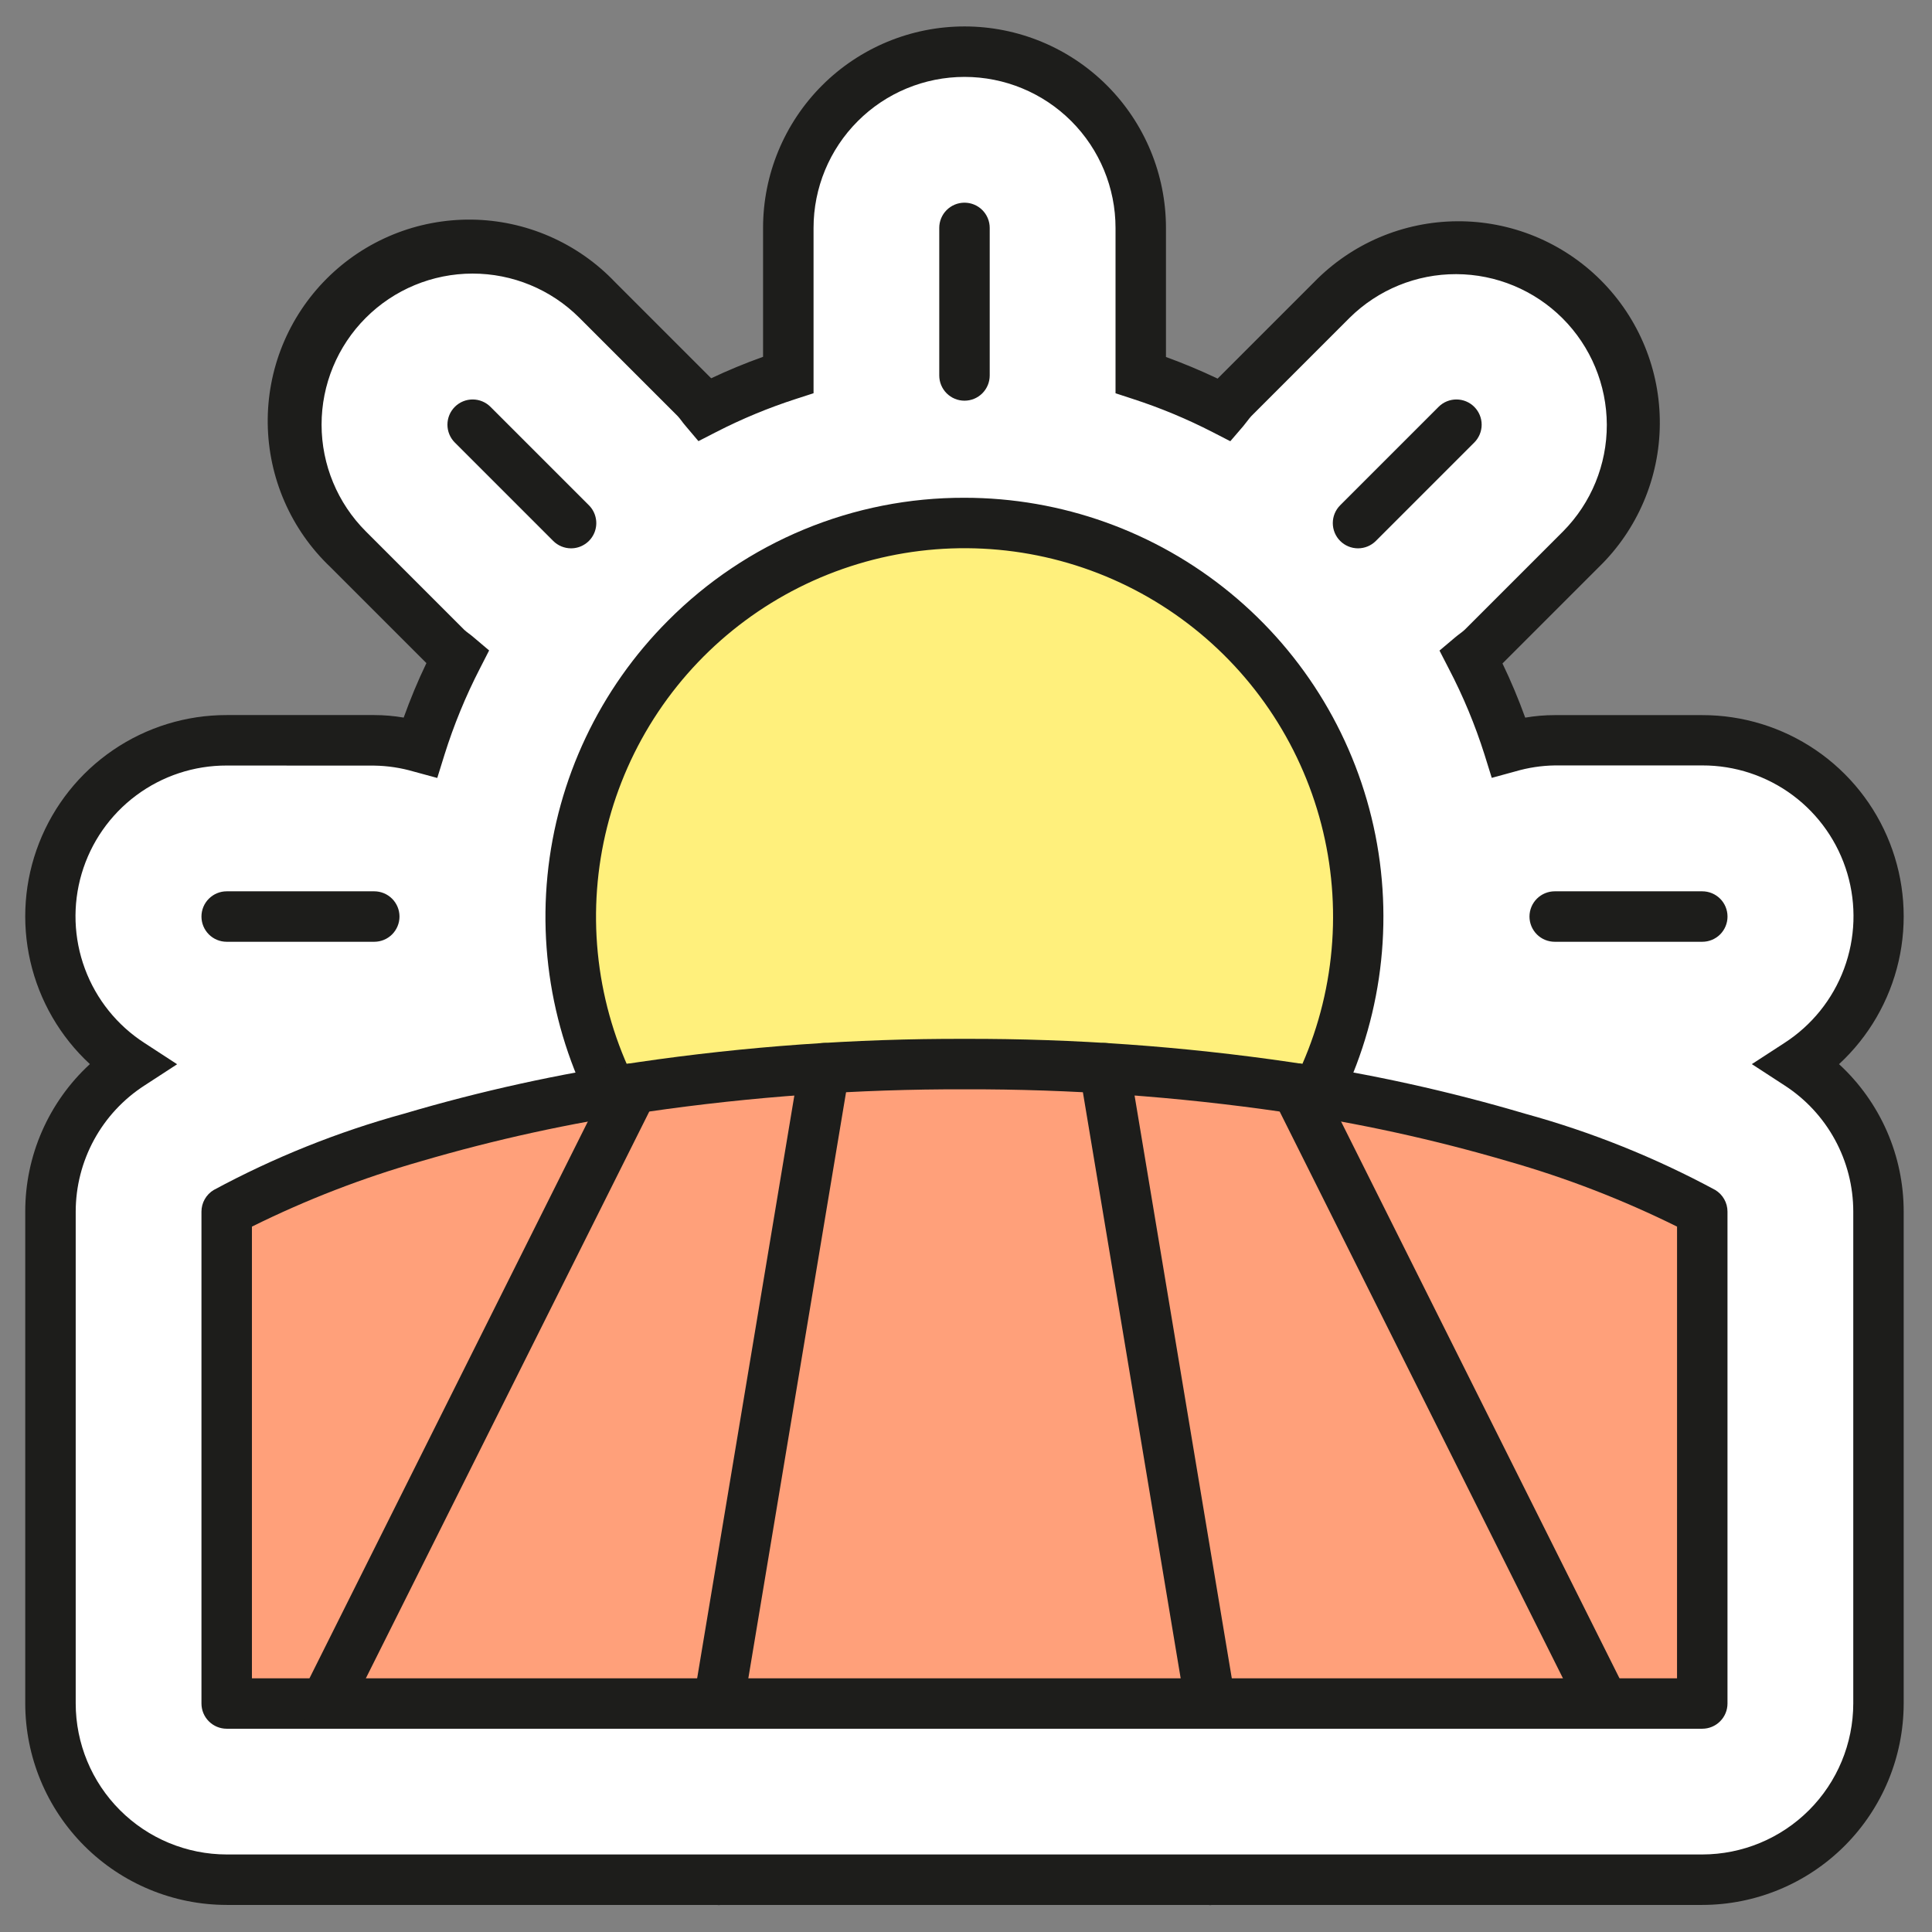 <svg width="76" height="76" viewBox="0 0 76 76" fill="none" xmlns="http://www.w3.org/2000/svg">
<rect x="0" y="0" width="76" height="76" fill="#808080" stroke="none"/>
<g clip-path="url(#clip0_18_664)">
<path d="M70.734 41.86C71.989 41.048 72.948 39.851 73.466 38.449C73.985 37.047 74.036 35.514 73.612 34.081C73.187 32.647 72.31 31.389 71.111 30.496C69.913 29.602 68.457 29.12 66.962 29.122H61.161C60.546 29.131 59.935 29.223 59.345 29.394C58.956 28.171 58.462 26.984 57.868 25.846C58.018 25.72 58.179 25.618 58.319 25.477L62.191 21.606C63.472 20.302 64.187 18.545 64.179 16.717C64.172 14.889 63.442 13.137 62.15 11.845C60.857 10.552 59.106 9.822 57.278 9.813C55.45 9.805 53.693 10.52 52.389 11.801L48.518 15.672C48.377 15.813 48.273 15.976 48.147 16.124C47.094 15.579 45.999 15.119 44.872 14.75V8.965C44.872 7.127 44.142 5.363 42.842 4.063C41.541 2.763 39.778 2.033 37.94 2.033C36.101 2.033 34.338 2.763 33.038 4.063C31.738 5.363 31.008 7.127 31.008 8.965V14.746C29.877 15.111 28.777 15.567 27.72 16.11C27.598 15.966 27.499 15.812 27.363 15.672L23.492 11.801C22.18 10.558 20.435 9.876 18.628 9.901C16.821 9.925 15.095 10.655 13.818 11.934C12.541 13.212 11.814 14.939 11.791 16.746C11.769 18.553 12.453 20.298 13.698 21.608L17.569 25.479C17.705 25.615 17.862 25.713 18.006 25.835C17.417 26.977 16.928 28.167 16.545 29.393C15.954 29.223 15.344 29.132 14.73 29.123H8.918C7.422 29.121 5.967 29.603 4.768 30.497C3.57 31.39 2.692 32.648 2.268 34.082C1.843 35.515 1.894 37.048 2.413 38.45C2.932 39.852 3.89 41.049 5.146 41.861C4.178 42.488 3.381 43.347 2.829 44.361C2.278 45.373 1.987 46.508 1.985 47.662V67.01C1.986 68.849 2.716 70.612 4.016 71.912C5.316 73.212 7.079 73.942 8.918 73.942H12.734H12.781H12.821H28.244H28.276H28.307H47.576H47.606H47.638H63.06H63.099H63.147H66.964C68.802 73.942 70.565 73.212 71.865 71.912C73.165 70.612 73.896 68.849 73.896 67.01V47.662C73.894 46.508 73.604 45.373 73.051 44.36C72.499 43.346 71.702 42.487 70.734 41.86Z" fill="white"/>
<path d="M47.604 74.942L47.531 74.935H28.351L28.278 74.942L28.201 74.935H12.782C12.751 74.935 12.723 74.935 12.702 74.935H8.917C6.816 74.933 4.802 74.097 3.316 72.611C1.831 71.126 0.995 69.111 0.993 67.01V47.662C0.992 46.571 1.217 45.492 1.655 44.494C2.093 43.495 2.733 42.598 3.536 41.859C2.366 40.778 1.55 39.369 1.193 37.816C0.837 36.264 0.957 34.64 1.539 33.157C2.12 31.674 3.135 30.4 4.452 29.503C5.768 28.606 7.324 28.127 8.917 28.129H14.724C15.112 28.129 15.498 28.163 15.88 28.228C16.137 27.511 16.433 26.794 16.774 26.085L12.997 22.308C12.23 21.58 11.617 20.705 11.194 19.736C10.771 18.767 10.546 17.723 10.532 16.666C10.518 15.608 10.716 14.559 11.114 13.579C11.513 12.6 12.103 11.71 12.851 10.962C13.598 10.214 14.488 9.623 15.467 9.224C16.447 8.825 17.496 8.627 18.553 8.639C19.611 8.652 20.655 8.877 21.624 9.3C22.593 9.723 23.468 10.335 24.197 11.101L27.976 14.88C28.64 14.567 29.323 14.284 30.017 14.036V8.965C30.017 6.863 30.852 4.848 32.338 3.361C33.824 1.875 35.84 1.04 37.941 1.04C40.043 1.04 42.059 1.875 43.545 3.361C45.031 4.848 45.866 6.863 45.866 8.965V14.043C46.546 14.29 47.226 14.574 47.898 14.893L51.689 11.102C52.421 10.35 53.295 9.75 54.261 9.338C55.227 8.927 56.265 8.711 57.315 8.704C58.365 8.696 59.406 8.898 60.377 9.296C61.348 9.695 62.231 10.283 62.973 11.025C63.715 11.768 64.303 12.65 64.701 13.621C65.1 14.593 65.301 15.634 65.293 16.684C65.286 17.734 65.07 18.772 64.658 19.737C64.246 20.703 63.647 21.577 62.894 22.309L59.104 26.099C59.438 26.794 59.736 27.505 59.998 28.23C60.381 28.164 60.769 28.131 61.158 28.131H66.962C68.555 28.129 70.111 28.608 71.427 29.505C72.744 30.402 73.759 31.675 74.34 33.159C74.922 34.642 75.042 36.266 74.686 37.818C74.329 39.371 73.513 40.78 72.343 41.861C73.146 42.6 73.786 43.497 74.224 44.495C74.662 45.494 74.887 46.573 74.886 47.664V67.01C74.884 69.111 74.048 71.126 72.563 72.611C71.077 74.097 69.063 74.933 66.962 74.935H63.179C63.158 74.935 63.13 74.935 63.099 74.935H63.063H63.024H47.681L47.604 74.942ZM8.917 30.114C7.635 30.111 6.386 30.523 5.358 31.289C4.329 32.055 3.577 33.134 3.213 34.364C2.85 35.594 2.894 36.908 3.341 38.111C3.787 39.313 4.611 40.338 5.69 41.032L6.968 41.865L5.689 42.697C4.858 43.232 4.175 43.967 3.701 44.834C3.228 45.702 2.979 46.674 2.978 47.662V67.01C2.98 68.585 3.606 70.095 4.72 71.208C5.833 72.322 7.343 72.948 8.917 72.95H66.964C68.538 72.948 70.048 72.322 71.162 71.208C72.275 70.095 72.901 68.585 72.903 67.01V47.662C72.903 46.673 72.655 45.7 72.181 44.832C71.707 43.963 71.024 43.228 70.192 42.692L68.913 41.86L70.192 41.029C71.271 40.334 72.095 39.309 72.541 38.107C72.988 36.904 73.032 35.59 72.669 34.36C72.305 33.13 71.553 32.051 70.525 31.285C69.496 30.519 68.247 30.107 66.965 30.11H61.161C60.635 30.118 60.112 30.198 59.607 30.346L58.682 30.599L58.397 29.684C58.027 28.516 57.556 27.382 56.988 26.296L56.626 25.592L57.231 25.082C57.308 25.017 57.38 24.962 57.445 24.914C57.506 24.869 57.565 24.821 57.621 24.77L61.492 20.899C62.596 19.783 63.212 18.276 63.208 16.707C63.203 15.138 62.578 13.634 61.469 12.524C60.359 11.415 58.856 10.789 57.287 10.784C55.718 10.779 54.211 11.395 53.094 12.498L49.223 16.369C49.172 16.425 49.124 16.484 49.079 16.545C49.03 16.611 48.973 16.684 48.908 16.762L48.397 17.357L47.698 16.997C46.691 16.48 45.644 16.044 44.567 15.694L43.882 15.47V8.965C43.882 7.39 43.256 5.879 42.142 4.765C41.029 3.651 39.518 3.025 37.943 3.025C36.367 3.025 34.856 3.651 33.743 4.765C32.629 5.879 32.003 7.39 32.003 8.965V15.469L31.316 15.691C30.236 16.04 29.186 16.475 28.177 16.993L27.475 17.353L26.966 16.751C26.902 16.677 26.847 16.605 26.8 16.541C26.757 16.482 26.71 16.425 26.661 16.371L22.79 12.5C21.675 11.386 20.164 10.761 18.588 10.762C17.012 10.763 15.502 11.389 14.388 12.504C13.274 13.619 12.649 15.13 12.65 16.706C12.651 18.282 13.278 19.792 14.393 20.906L18.264 24.777C18.316 24.825 18.372 24.869 18.429 24.911C18.493 24.959 18.564 25.01 18.64 25.078L19.241 25.587L18.882 26.289C18.32 27.38 17.852 28.518 17.485 29.689L17.201 30.603L16.277 30.352C15.772 30.204 15.249 30.125 14.723 30.117L8.917 30.114Z" fill="#1D1D1B"/>
<path d="M53.428 36.063C53.429 39.127 52.521 42.122 50.819 44.67C49.118 47.218 46.699 49.204 43.868 50.377C41.038 51.55 37.923 51.857 34.918 51.259C31.913 50.662 29.152 49.187 26.986 47.02C24.819 44.853 23.344 42.093 22.747 39.088C22.149 36.083 22.456 32.968 23.629 30.138C24.802 27.307 26.788 24.888 29.336 23.187C31.884 21.485 34.88 20.577 37.943 20.578C39.977 20.578 41.99 20.979 43.869 21.757C45.748 22.535 47.455 23.676 48.892 25.113C50.33 26.551 51.471 28.258 52.249 30.137C53.027 32.016 53.428 34.029 53.428 36.063Z" fill="#FFF07C"/>
<path d="M37.939 19.581C41.752 19.581 45.448 20.903 48.395 23.323C51.343 25.742 53.36 29.108 54.104 32.848C54.847 36.588 54.271 40.47 52.474 43.833C50.676 47.196 47.768 49.831 44.245 51.29C40.722 52.749 36.802 52.941 33.153 51.834C29.504 50.727 26.352 48.389 24.234 45.219C22.116 42.048 21.162 38.241 21.536 34.446C21.91 30.652 23.588 27.104 26.285 24.408C27.812 22.873 29.628 21.656 31.628 20.827C33.629 19.998 35.774 19.575 37.939 19.581ZM37.939 50.558C41.293 50.559 44.543 49.397 47.136 47.27C49.73 45.143 51.505 42.183 52.16 38.894C52.816 35.605 52.31 32.19 50.73 29.232C49.15 26.274 46.593 23.955 43.495 22.67C40.397 21.386 36.949 21.215 33.74 22.188C30.53 23.16 27.757 25.215 25.892 28.003C24.028 30.791 23.188 34.139 23.515 37.477C23.843 40.815 25.317 43.935 27.688 46.308C29.031 47.659 30.628 48.731 32.388 49.46C34.148 50.19 36.034 50.563 37.939 50.558Z" fill="#1D1D1B"/>
<path d="M14.722 37.047H8.917C8.654 37.047 8.402 36.943 8.216 36.757C8.029 36.57 7.925 36.318 7.925 36.055C7.925 35.791 8.029 35.539 8.216 35.353C8.402 35.167 8.654 35.062 8.917 35.062H14.722C14.985 35.062 15.238 35.167 15.424 35.353C15.61 35.539 15.715 35.791 15.715 36.055C15.715 36.318 15.61 36.57 15.424 36.757C15.238 36.943 14.985 37.047 14.722 37.047Z" fill="#1D1D1B"/>
<path d="M66.964 37.047H61.159C60.896 37.047 60.643 36.943 60.457 36.757C60.271 36.57 60.166 36.318 60.166 36.055C60.166 35.791 60.271 35.539 60.457 35.353C60.643 35.167 60.896 35.062 61.159 35.062H66.964C67.227 35.062 67.479 35.167 67.666 35.353C67.852 35.539 67.956 35.791 67.956 36.055C67.956 36.318 67.852 36.57 67.666 36.757C67.479 36.943 67.227 37.047 66.964 37.047Z" fill="#1D1D1B"/>
<path d="M37.94 15.762C37.677 15.762 37.425 15.658 37.239 15.472C37.052 15.285 36.948 15.033 36.948 14.77V8.965C36.948 8.702 37.052 8.449 37.239 8.263C37.425 8.077 37.677 7.973 37.94 7.973C38.204 7.973 38.456 8.077 38.642 8.263C38.828 8.449 38.933 8.702 38.933 8.965V14.77C38.933 15.033 38.828 15.285 38.642 15.472C38.456 15.658 38.204 15.762 37.94 15.762Z" fill="#1D1D1B"/>
<path d="M53.421 21.57C53.158 21.57 52.905 21.465 52.719 21.279C52.533 21.093 52.429 20.84 52.429 20.577C52.429 20.314 52.533 20.062 52.719 19.876L56.59 16.005C56.776 15.818 57.029 15.714 57.292 15.714C57.555 15.714 57.808 15.818 57.994 16.005C58.18 16.191 58.285 16.443 58.285 16.706C58.285 16.969 58.18 17.222 57.994 17.408L54.123 21.279C53.937 21.465 53.684 21.57 53.421 21.57Z" fill="#1D1D1B"/>
<path d="M22.464 21.57C22.201 21.57 21.948 21.465 21.762 21.279L17.891 17.408C17.705 17.222 17.601 16.969 17.601 16.706C17.601 16.443 17.705 16.191 17.891 16.005C18.077 15.818 18.33 15.714 18.593 15.714C18.856 15.714 19.109 15.818 19.295 16.005L23.166 19.876C23.305 20.014 23.399 20.191 23.437 20.384C23.476 20.576 23.456 20.776 23.381 20.957C23.306 21.139 23.179 21.294 23.015 21.402C22.852 21.512 22.66 21.57 22.464 21.57Z" fill="#1D1D1B"/>
<path d="M8.917 47.663V67.011H66.963V47.663C66.963 47.663 57.288 41.858 37.94 41.858C18.591 41.858 8.917 47.663 8.917 47.663Z" fill="#FFA07A"/>
<path d="M37.941 40.866C42.239 40.854 46.532 41.161 50.785 41.784C53.899 42.24 56.975 42.917 59.993 43.81C62.592 44.524 65.102 45.531 67.474 46.811C67.621 46.9 67.742 47.024 67.826 47.173C67.911 47.322 67.955 47.491 67.955 47.662V67.011C67.955 67.275 67.851 67.527 67.664 67.713C67.478 67.899 67.226 68.004 66.963 68.004H8.917C8.654 68.004 8.402 67.899 8.216 67.713C8.029 67.527 7.925 67.275 7.925 67.011V47.663C7.925 47.492 7.969 47.323 8.054 47.174C8.138 47.025 8.259 46.9 8.406 46.812C10.778 45.532 13.288 44.525 15.887 43.811C18.905 42.918 21.983 42.241 25.096 41.784C29.349 41.161 33.642 40.854 37.941 40.866ZM65.971 48.252C63.84 47.196 61.617 46.336 59.33 45.684C56.41 44.826 53.433 44.175 50.421 43.736C46.288 43.135 42.117 42.839 37.941 42.851C33.764 42.839 29.593 43.135 25.46 43.736C22.448 44.175 19.471 44.826 16.551 45.684C14.264 46.336 12.041 47.196 9.91 48.252V66.02H65.97L65.971 48.252Z" fill="#1D1D1B"/>
<path d="M12.787 68.005C12.633 68.004 12.482 67.969 12.344 67.9C12.227 67.841 12.123 67.761 12.038 67.662C11.953 67.564 11.887 67.449 11.846 67.326C11.805 67.202 11.789 67.071 11.798 66.941C11.807 66.811 11.842 66.684 11.9 66.568L23.995 42.377C24.053 42.261 24.134 42.157 24.233 42.071C24.331 41.986 24.445 41.921 24.569 41.88C24.693 41.838 24.823 41.822 24.953 41.831C25.084 41.84 25.21 41.875 25.327 41.934C25.562 42.051 25.741 42.258 25.824 42.507C25.908 42.757 25.888 43.029 25.771 43.265L13.674 67.456C13.592 67.621 13.465 67.759 13.308 67.856C13.152 67.953 12.971 68.005 12.787 68.005Z" fill="#1D1D1B"/>
<path d="M28.267 68.005C28.212 68.005 28.156 68 28.102 67.991C27.973 67.969 27.85 67.923 27.74 67.854C27.629 67.785 27.533 67.695 27.457 67.589C27.381 67.483 27.327 67.363 27.298 67.236C27.269 67.109 27.265 66.977 27.286 66.849L31.454 41.858C31.475 41.73 31.522 41.606 31.591 41.496C31.66 41.385 31.75 41.289 31.856 41.214C31.962 41.138 32.082 41.084 32.209 41.054C32.336 41.025 32.468 41.021 32.596 41.042C32.856 41.086 33.087 41.23 33.24 41.444C33.394 41.658 33.455 41.924 33.412 42.184L29.245 67.175C29.207 67.407 29.087 67.617 28.908 67.769C28.729 67.921 28.502 68.005 28.267 68.005Z" fill="#1D1D1B"/>
<path d="M63.093 68.005C62.908 68.006 62.726 67.955 62.568 67.858C62.41 67.761 62.283 67.622 62.2 67.456L50.109 43.265C49.992 43.029 49.973 42.757 50.056 42.507C50.139 42.258 50.318 42.051 50.553 41.934C50.788 41.816 51.061 41.797 51.31 41.88C51.56 41.963 51.766 42.142 51.884 42.377L63.981 66.569C64.056 66.72 64.092 66.888 64.085 67.057C64.077 67.226 64.026 67.39 63.937 67.534C63.848 67.678 63.724 67.797 63.577 67.879C63.429 67.961 63.263 68.005 63.093 68.005Z" fill="#1D1D1B"/>
<path d="M47.615 68.005C47.38 68.004 47.153 67.921 46.974 67.769C46.795 67.617 46.676 67.407 46.637 67.175L42.468 42.184C42.424 41.924 42.486 41.658 42.639 41.444C42.792 41.23 43.024 41.086 43.283 41.042C43.543 40.999 43.809 41.061 44.023 41.214C44.237 41.367 44.382 41.599 44.425 41.858L48.594 66.85C48.617 66.992 48.61 67.137 48.571 67.276C48.533 67.415 48.465 67.544 48.372 67.654C48.279 67.764 48.163 67.852 48.032 67.913C47.901 67.973 47.759 68.005 47.615 68.005Z" fill="#1D1D1B"/>
</g>
<defs>
<clipPath id="clip0_18_664">
<rect width="73.896" height="73.902" fill="white" transform="translate(0.993 1.04)"/>
</clipPath>
</defs>
</svg>
